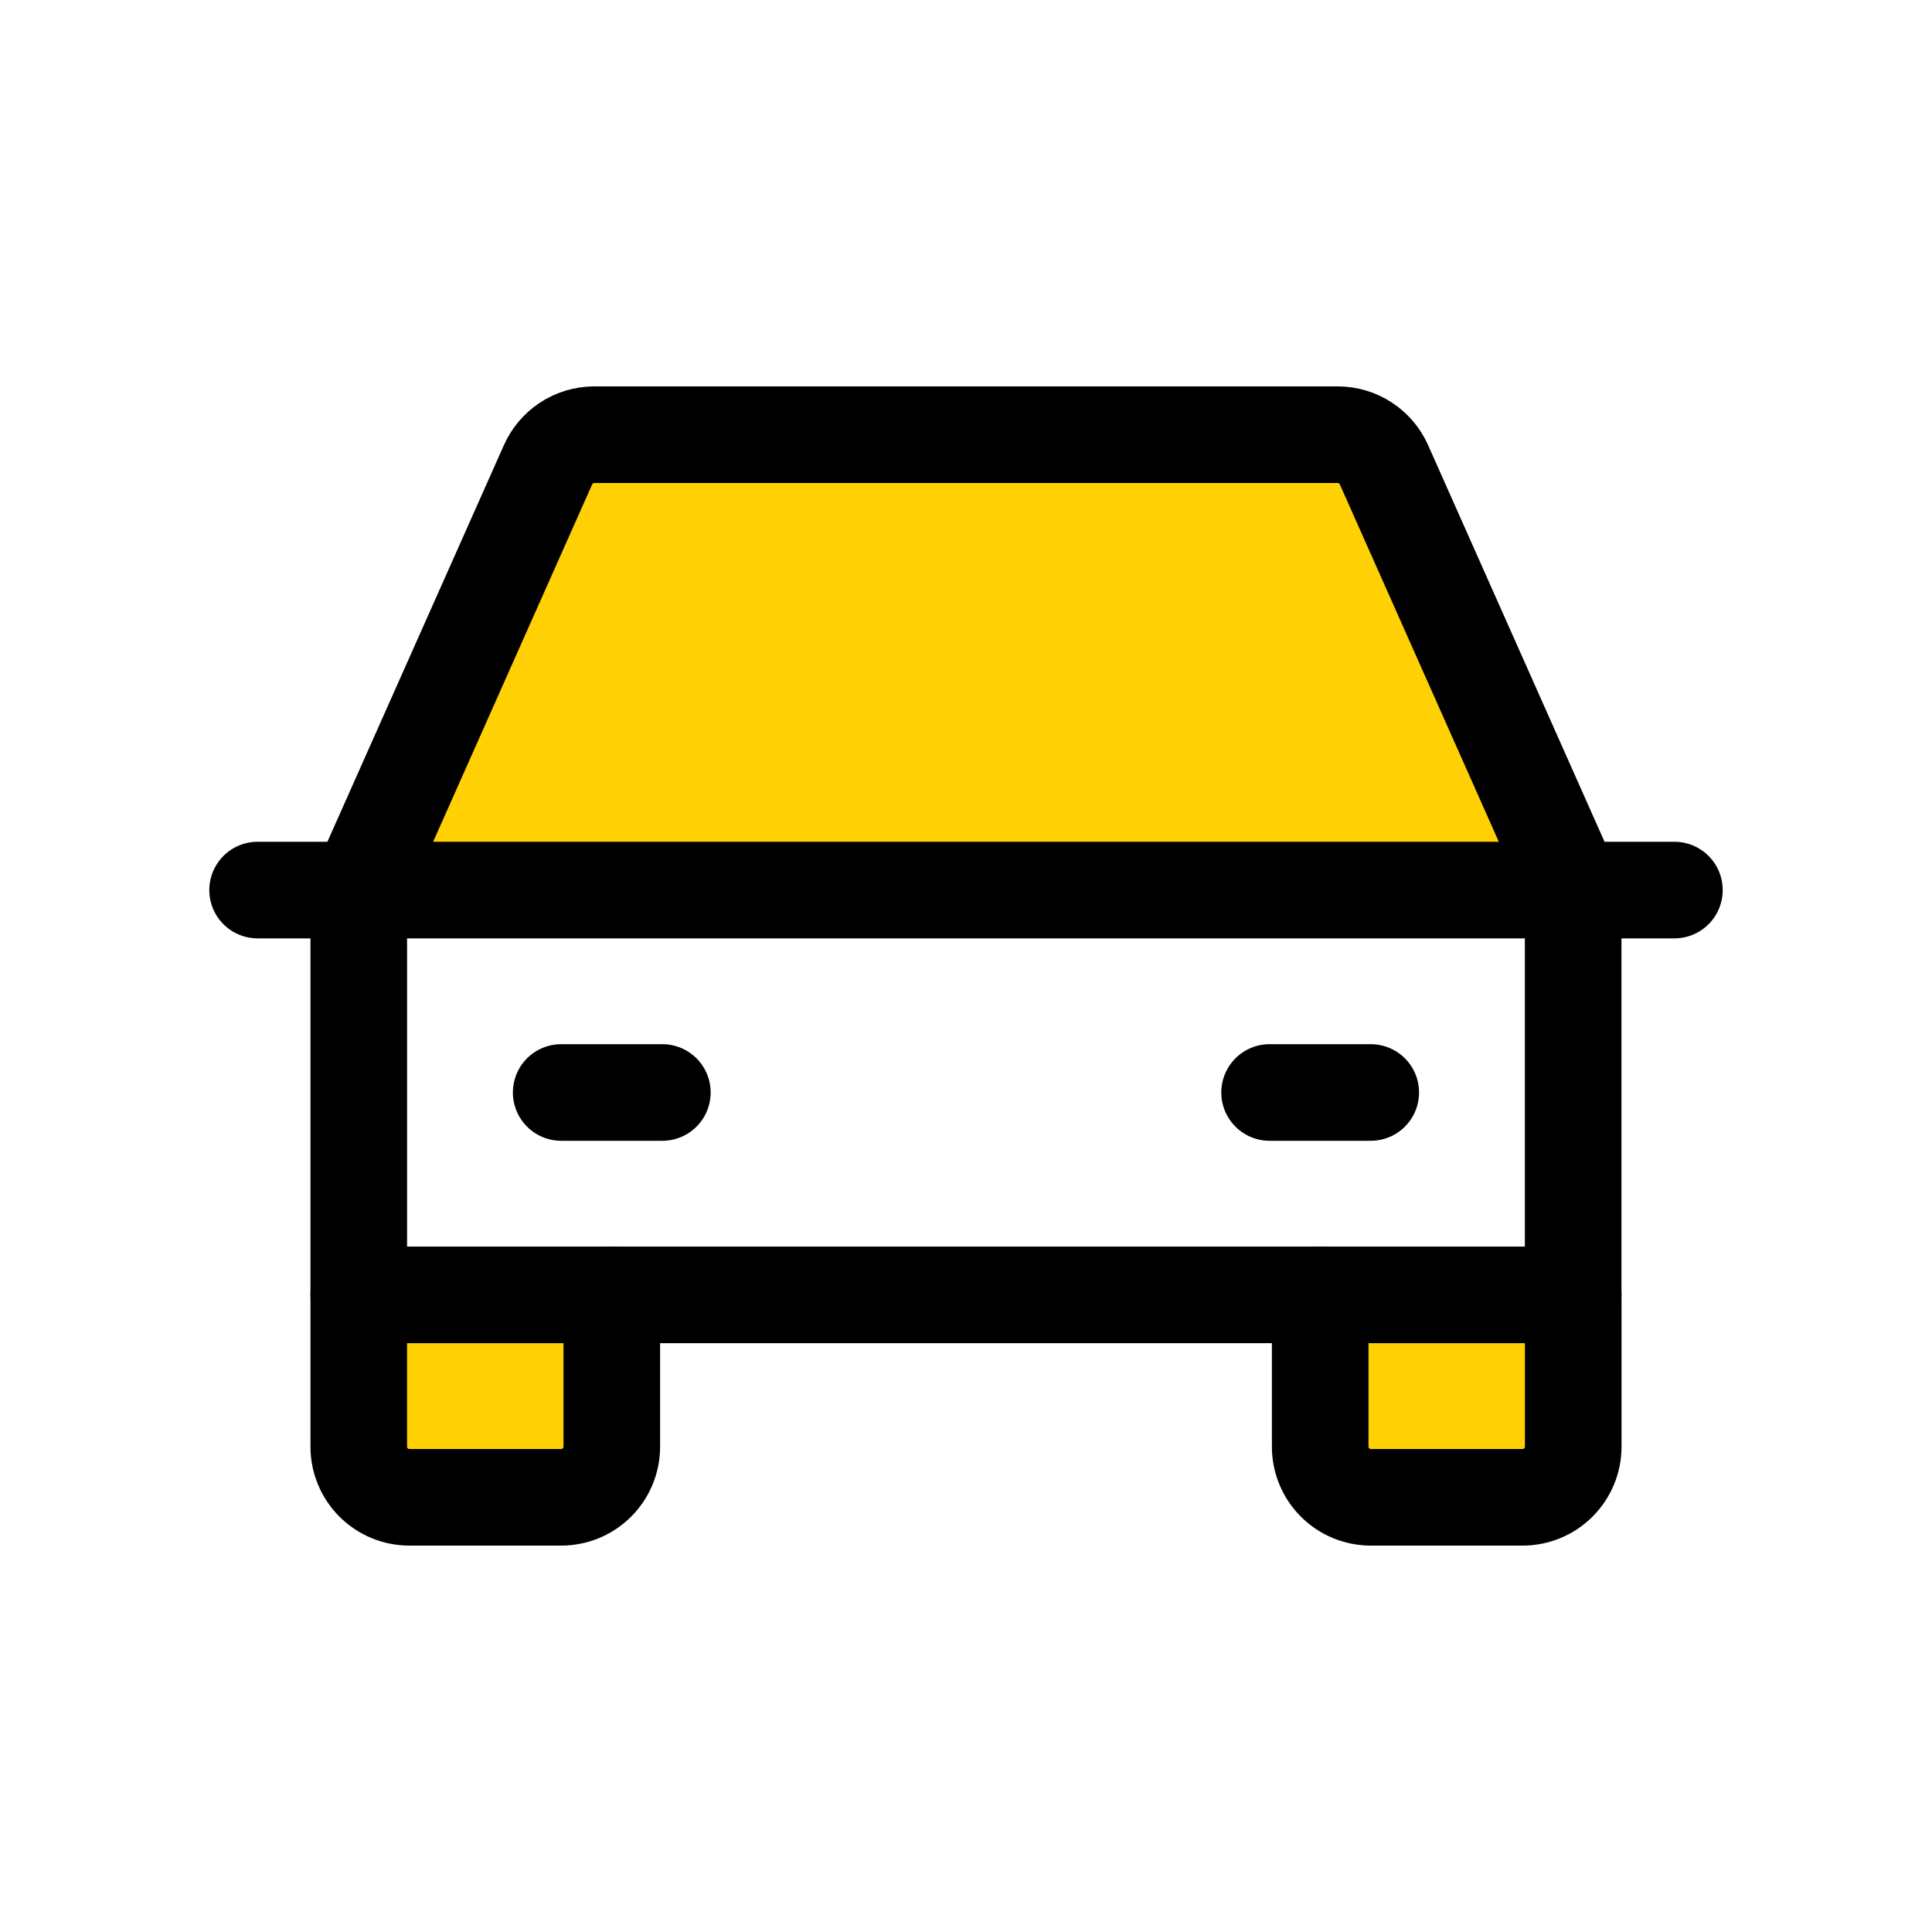 <svg width="30" height="30" viewBox="0 0 30 30" fill="none" xmlns="http://www.w3.org/2000/svg">
<path d="M24.429 20.107V22.465C24.429 22.673 24.346 22.873 24.198 23.02C24.051 23.168 23.851 23.25 23.643 23.25H21.286C21.077 23.25 20.878 23.168 20.73 23.02C20.583 22.873 20.5 22.673 20.5 22.465V20.107H24.429Z" fill="#FFD105"/>
<path d="M9.5 20.107V22.465C9.5 22.673 9.417 22.873 9.27 23.02C9.122 23.168 8.923 23.25 8.714 23.25H6.357C6.149 23.25 5.949 23.168 5.801 23.02C5.654 22.873 5.571 22.673 5.571 22.465V20.107H9.5Z" fill="#FFD105"/>
<path d="M24.428 13.821L21.492 7.221C21.431 7.082 21.331 6.963 21.203 6.879C21.076 6.795 20.927 6.751 20.775 6.75H9.225C9.073 6.751 8.924 6.795 8.796 6.879C8.669 6.963 8.569 7.082 8.508 7.221L5.571 13.821H24.428Z" fill="#FFD105"/>
<path d="M4 13.821H26" stroke="black" stroke-width="1.5" stroke-linecap="round" stroke-linejoin="round"/>
<path d="M24.429 20.107V22.465C24.429 22.673 24.346 22.873 24.198 23.02C24.051 23.168 23.851 23.25 23.643 23.25H21.286C21.077 23.25 20.878 23.168 20.73 23.02C20.583 22.873 20.5 22.673 20.5 22.465V20.107" stroke="black" stroke-width="1.5" stroke-linecap="round" stroke-linejoin="round"/>
<path d="M9.5 20.107V22.465C9.5 22.673 9.417 22.873 9.27 23.02C9.122 23.168 8.923 23.25 8.714 23.25H6.357C6.149 23.25 5.949 23.168 5.801 23.02C5.654 22.873 5.571 22.673 5.571 22.465V20.107" stroke="black" stroke-width="1.5" stroke-linecap="round" stroke-linejoin="round"/>
<path d="M8.714 16.964H10.285" stroke="black" stroke-width="1.5" stroke-linecap="round" stroke-linejoin="round"/>
<path d="M19.714 16.964H21.285" stroke="black" stroke-width="1.5" stroke-linecap="round" stroke-linejoin="round"/>
<path d="M24.428 13.821L21.492 7.221C21.431 7.082 21.331 6.963 21.203 6.879C21.076 6.795 20.927 6.751 20.775 6.75H9.225C9.073 6.751 8.924 6.795 8.796 6.879C8.669 6.963 8.569 7.082 8.508 7.221L5.571 13.821V20.107H24.428V13.821Z" stroke="black" stroke-width="1.5" stroke-linecap="round" stroke-linejoin="round"/>
</svg>
